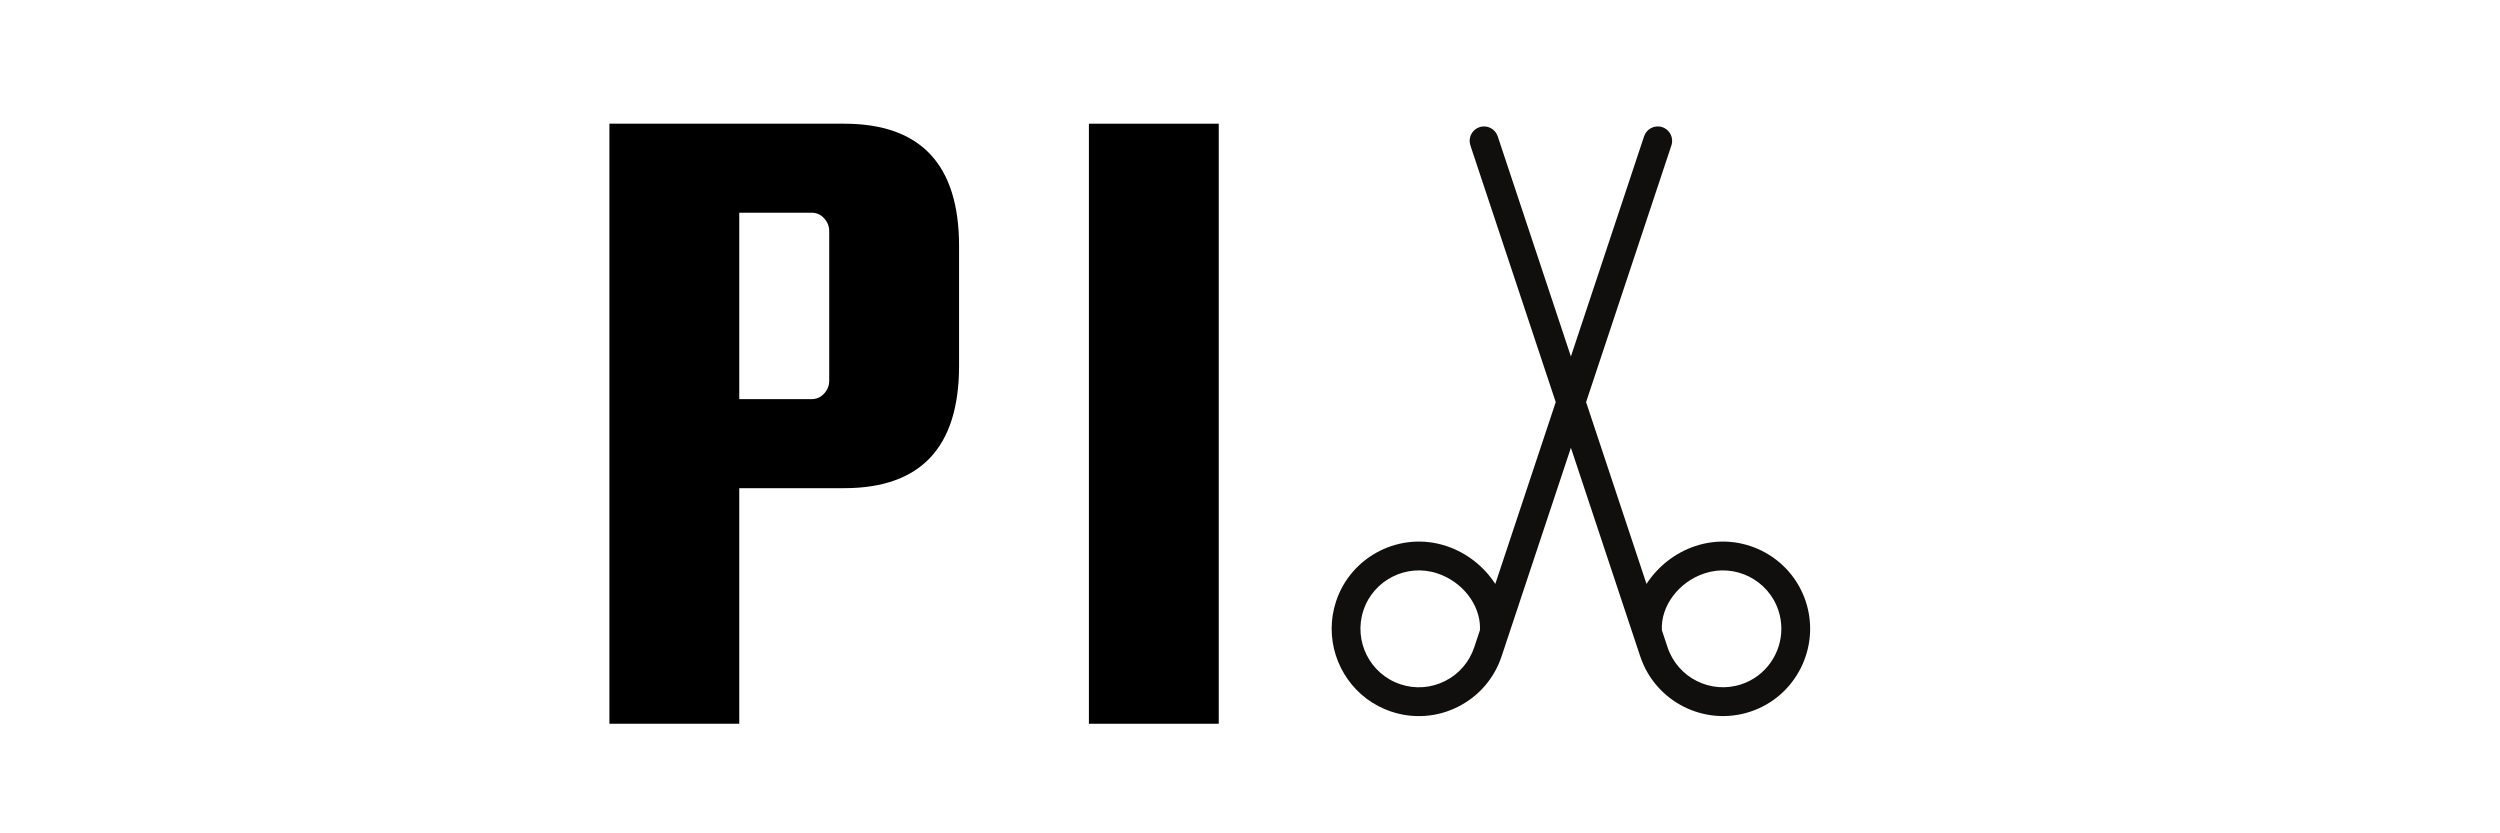 <?xml version="1.0" encoding="UTF-8"?> <svg xmlns="http://www.w3.org/2000/svg" xmlns:xlink="http://www.w3.org/1999/xlink" width="3000" zoomAndPan="magnify" viewBox="0 0 2250 750" height="1000" preserveAspectRatio="xMidYMid meet" version="1.0"><defs><g></g><clipPath id="52c4106b35"><path d="M 1198.488 113 L 1630 113 L 1630 645 L 1198.488 645 Z M 1198.488 113 " clip-rule="nonzero"></path></clipPath></defs><g clip-path="url(#52c4106b35)"><path fill="#100f0d" d="M 1260.387 615.844 C 1232.906 606.727 1217.961 576.895 1227.07 549.355 C 1236.188 521.871 1266 506.918 1293.543 516.031 C 1316.055 523.453 1331.996 544.035 1331.996 564.934 C 1331.996 565.676 1331.973 566.422 1331.93 567.168 L 1326.836 582.496 C 1322.41 595.836 1313.062 606.652 1300.516 612.953 C 1287.969 619.25 1273.723 620.285 1260.387 615.844 Z M 1534.094 516.027 C 1561.602 506.922 1591.422 521.875 1600.547 549.344 C 1602.359 554.828 1603.219 560.398 1603.219 565.879 C 1603.219 587.949 1589.25 608.551 1567.227 615.848 C 1539.723 624.984 1509.918 610.023 1500.777 582.492 L 1495.688 567.168 C 1494.5 545.527 1510.758 523.719 1534.094 516.027 Z M 1312.141 636.133 C 1330.867 626.727 1344.82 610.582 1351.43 590.676 L 1356.938 574.117 C 1357.004 573.934 1357.062 573.746 1357.121 573.559 L 1413.812 402.996 L 1470.496 573.547 C 1470.555 573.742 1470.617 573.938 1470.691 574.129 L 1476.188 590.672 C 1489.828 631.773 1534.332 654.105 1575.383 640.469 C 1616.43 626.863 1638.754 582.324 1625.145 541.18 C 1611.508 500.145 1567.016 477.816 1525.969 491.402 C 1507.367 497.531 1491.848 510.074 1481.859 525.555 L 1427.473 361.906 L 1504.27 130.844 C 1506.531 124.047 1502.859 116.707 1496.066 114.445 C 1489.273 112.188 1481.941 115.863 1479.684 122.66 L 1413.812 320.824 L 1347.938 122.66 C 1345.68 115.863 1338.344 112.188 1331.551 114.445 C 1326.117 116.258 1322.68 121.316 1322.68 126.75 C 1322.68 128.105 1322.895 129.484 1323.348 130.844 L 1400.16 361.906 L 1345.762 525.559 C 1335.77 510.078 1320.254 497.535 1301.668 491.406 C 1260.586 477.809 1216.09 500.141 1202.469 541.191 C 1199.766 549.367 1198.484 557.676 1198.484 565.848 C 1198.484 598.801 1219.348 629.555 1252.223 640.461 C 1272.117 647.082 1293.398 645.547 1312.141 636.133 " fill-opacity="1" fill-rule="nonzero"></path></g><g fill="#000000" fill-opacity="1"><g transform="translate(507.567, 651.375)"><g><path d="M 252.078 -540.047 C 321.086 -540.047 355.594 -503.32 355.594 -429.875 L 355.594 -322.203 C 355.594 -248.742 321.086 -212.016 252.078 -212.016 L 157.766 -212.016 L 157.766 0 L 40.906 0 L 40.906 -540.047 Z M 238.734 -308.844 L 238.734 -443.234 C 238.734 -447.68 237.203 -451.578 234.141 -454.922 C 231.078 -458.266 227.32 -459.938 222.875 -459.938 L 157.766 -459.938 L 157.766 -292.156 L 222.875 -292.156 C 227.32 -292.156 231.078 -293.82 234.141 -297.156 C 237.203 -300.5 238.734 -304.395 238.734 -308.844 Z M 238.734 -308.844 "></path></g></g></g><g fill="#000000" fill-opacity="1"><g transform="translate(938.282, 651.375)"><g><path d="M 158.594 -540.047 L 158.594 0 L 41.734 0 L 41.734 -540.047 Z M 158.594 -540.047 "></path></g></g></g><g fill="#000000" fill-opacity="1"><g transform="translate(1200.391, 651.375)"><g></g></g></g></svg> 